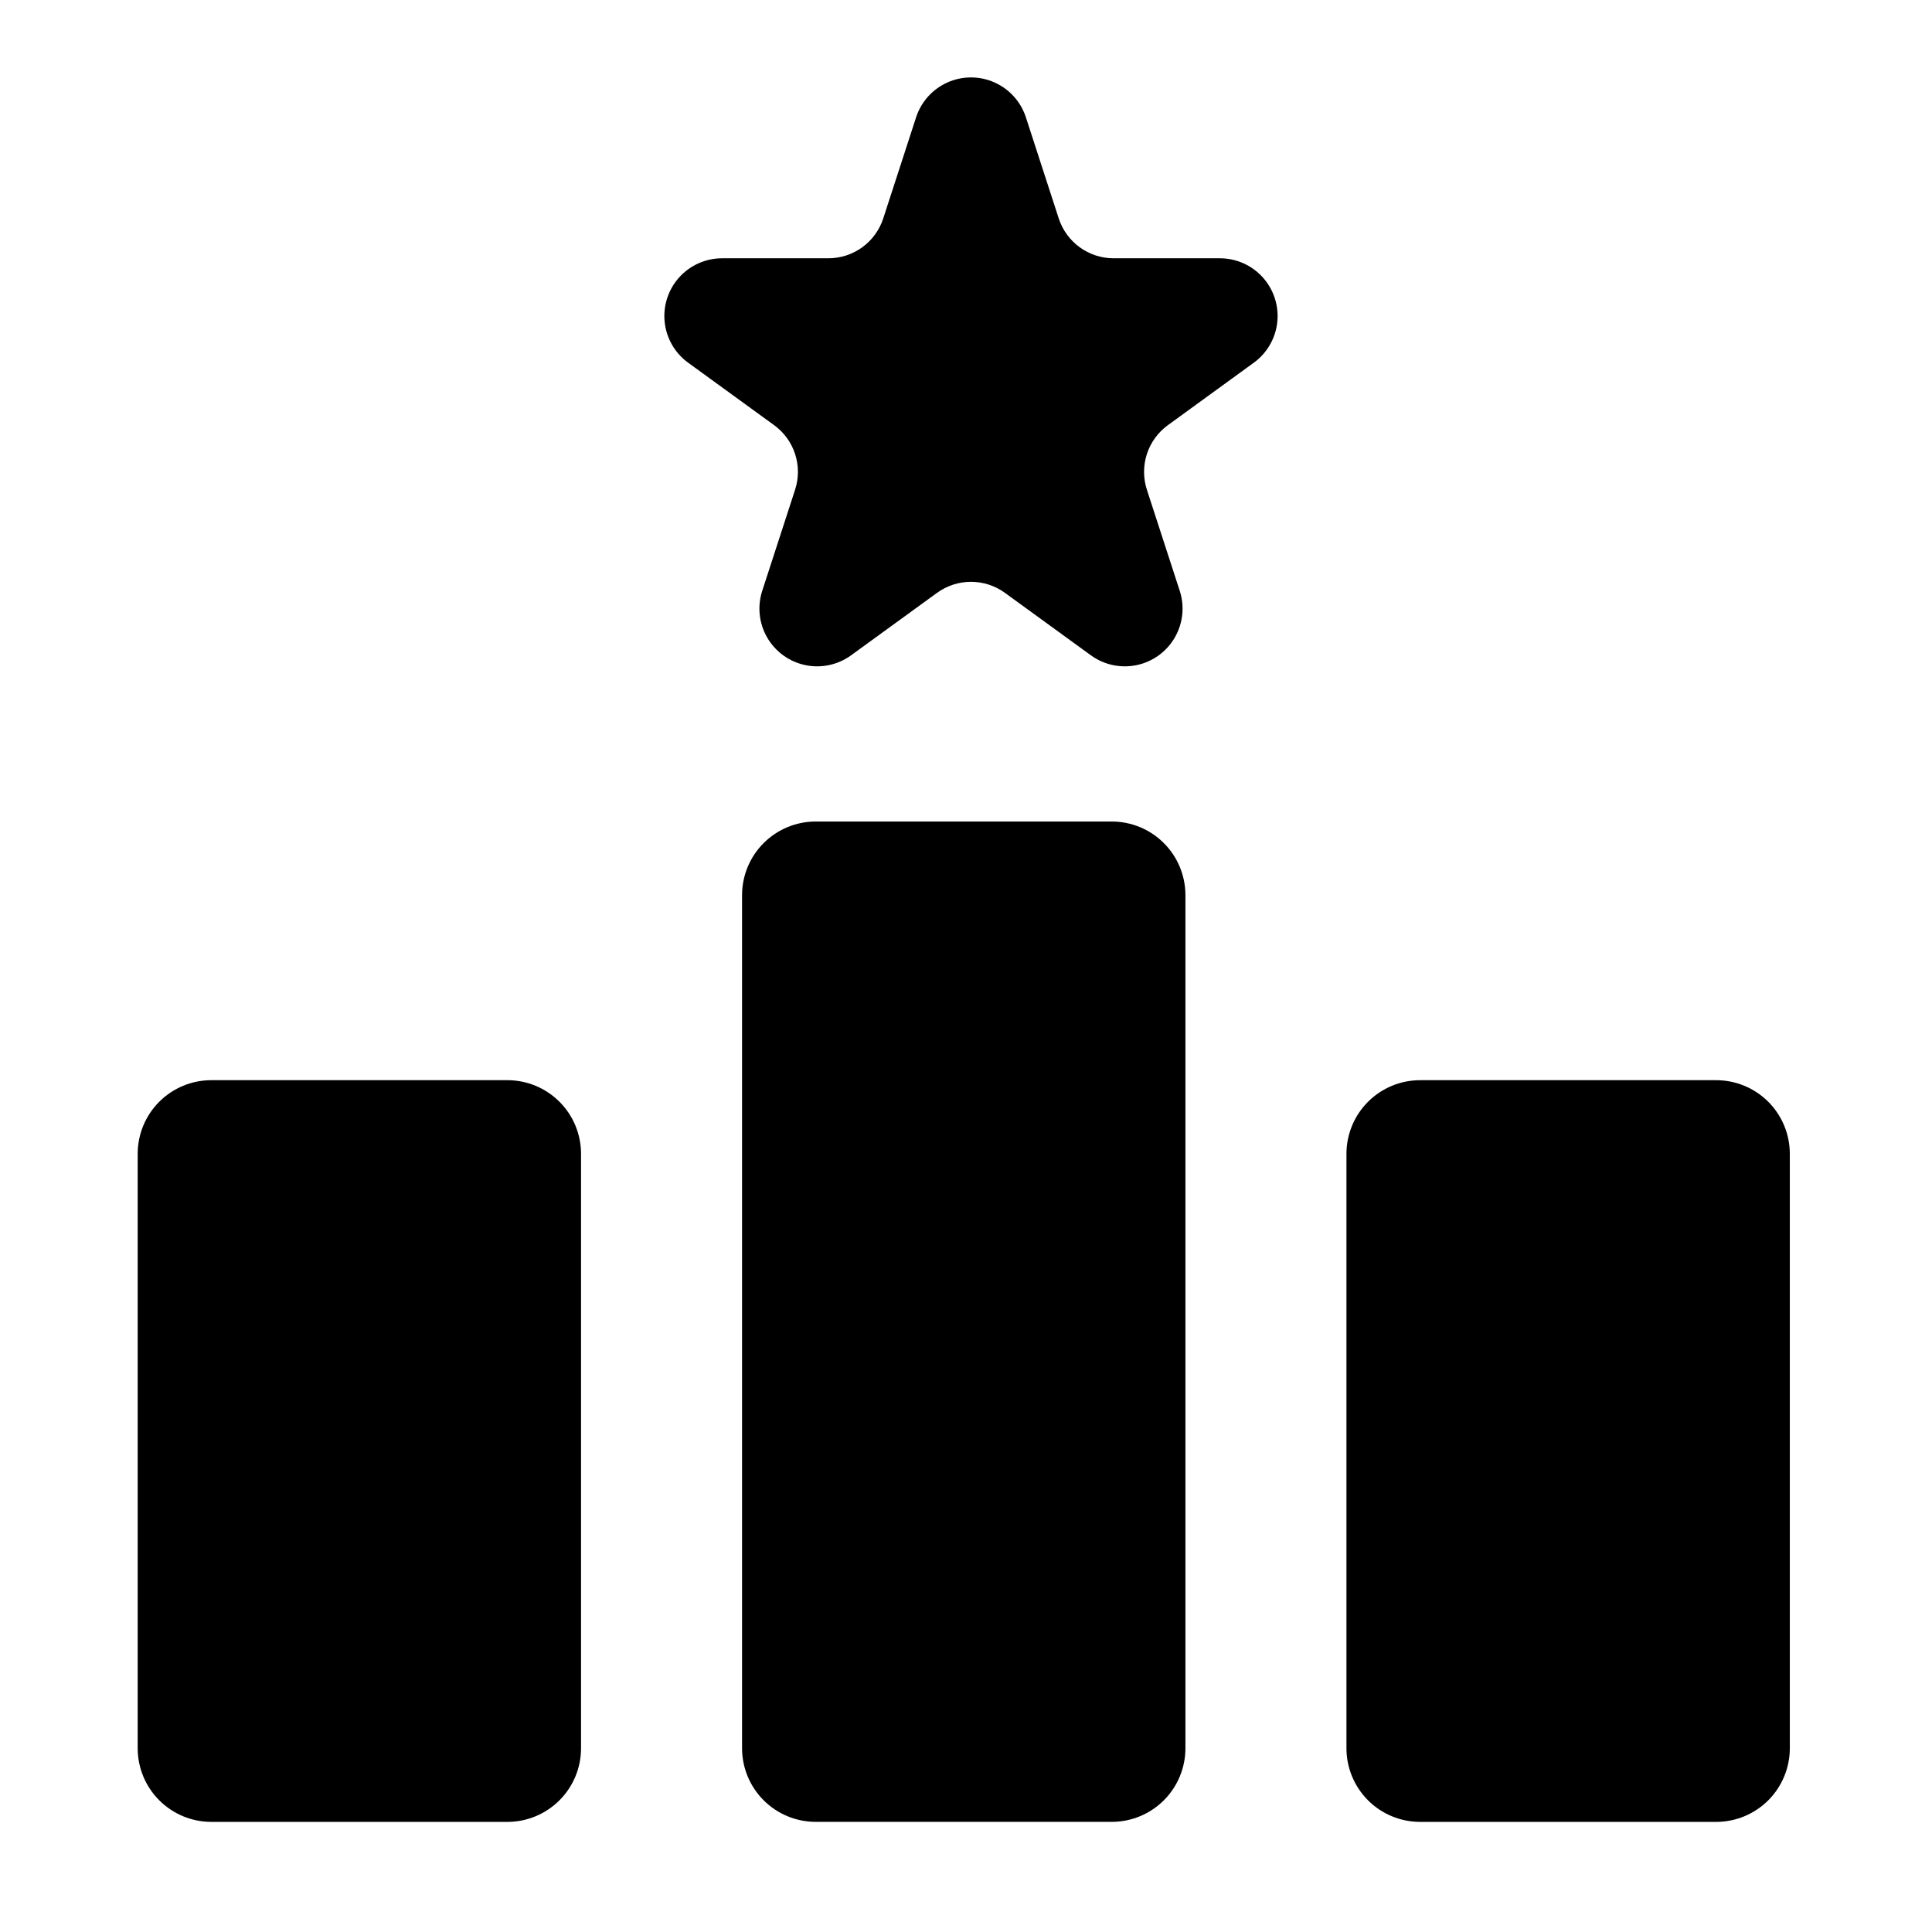 <?xml version="1.0" encoding="UTF-8"?>
<!-- Uploaded to: ICON Repo, www.iconrepo.com, Generator: ICON Repo Mixer Tools -->
<svg fill="#000000" width="800px" height="800px" version="1.1" viewBox="144 144 512 512" xmlns="http://www.w3.org/2000/svg">
 <g>
  <path d="m467.29 212.45h-28.168c-3.231 0-6.375-1.023-8.988-2.922-2.613-1.898-4.559-4.574-5.559-7.648l-8.703-26.793c-1.34-4.121-4.367-7.481-8.328-9.246-3.961-1.762-8.48-1.762-12.441 0-3.961 1.766-6.988 5.125-8.328 9.246l-8.703 26.793c-1 3.074-2.945 5.75-5.559 7.648-2.613 1.898-5.762 2.922-8.992 2.922h-28.168c-4.332 0-8.465 1.84-11.363 5.062-2.898 3.219-4.297 7.519-3.844 11.832 0.453 4.309 2.711 8.227 6.215 10.773l22.789 16.555 0.004 0.004c2.613 1.898 4.559 4.574 5.555 7.644 1 3.074 1 6.383 0 9.453l-8.703 26.789v0.004c-1.34 4.121-0.867 8.621 1.301 12.375 2.168 3.754 5.824 6.414 10.066 7.312 4.238 0.902 8.664-0.039 12.168-2.586l22.789-16.559c2.617-1.898 5.762-2.918 8.992-2.918 3.231 0 6.379 1.02 8.992 2.918l22.789 16.559c3.508 2.547 7.93 3.488 12.172 2.586 4.238-0.898 7.898-3.559 10.066-7.312 2.168-3.754 2.641-8.254 1.301-12.375l-8.703-26.789c-0.996-3.07-0.996-6.379 0-9.453 1-3.07 2.945-5.746 5.559-7.648l22.781-16.559c3.508-2.547 5.766-6.465 6.219-10.773s-0.945-8.609-3.844-11.832c-2.898-3.223-7.027-5.062-11.363-5.062z"/>
  <path d="m360.17 361.71h78.457c5.18 0 10.145 2.055 13.805 5.719 3.664 3.66 5.719 8.625 5.719 13.805v226.06c0 5.176-2.055 10.141-5.715 13.801s-8.625 5.715-13.805 5.715h-78.453c-5.18 0-10.145-2.055-13.805-5.715-3.664-3.664-5.719-8.629-5.719-13.805v-226.06c0-5.176 2.055-10.141 5.715-13.801 3.66-3.66 8.621-5.719 13.801-5.719z"/>
  <path d="m200 430.26h78.457c5.18-0.004 10.145 2.055 13.805 5.715 3.664 3.66 5.719 8.625 5.719 13.801v157.52c0 5.18-2.055 10.145-5.719 13.805-3.66 3.664-8.625 5.719-13.805 5.719h-78.449c-5.176 0-10.141-2.055-13.801-5.719-3.664-3.66-5.719-8.625-5.719-13.805v-157.52c0-5.176 2.055-10.137 5.715-13.801 3.66-3.66 8.621-5.715 13.797-5.715z"/>
  <path d="m520.34 430.26h78.461c5.176 0 10.141 2.055 13.805 5.715 3.66 3.664 5.715 8.629 5.715 13.805v157.52c0 5.176-2.055 10.141-5.715 13.805-3.664 3.66-8.629 5.715-13.805 5.715h-78.453c-5.176 0-10.145-2.055-13.805-5.715-3.66-3.664-5.719-8.629-5.719-13.805v-157.52c0.004-5.176 2.059-10.141 5.719-13.801 3.66-3.66 8.621-5.715 13.797-5.715z"/>
 </g>
</svg>